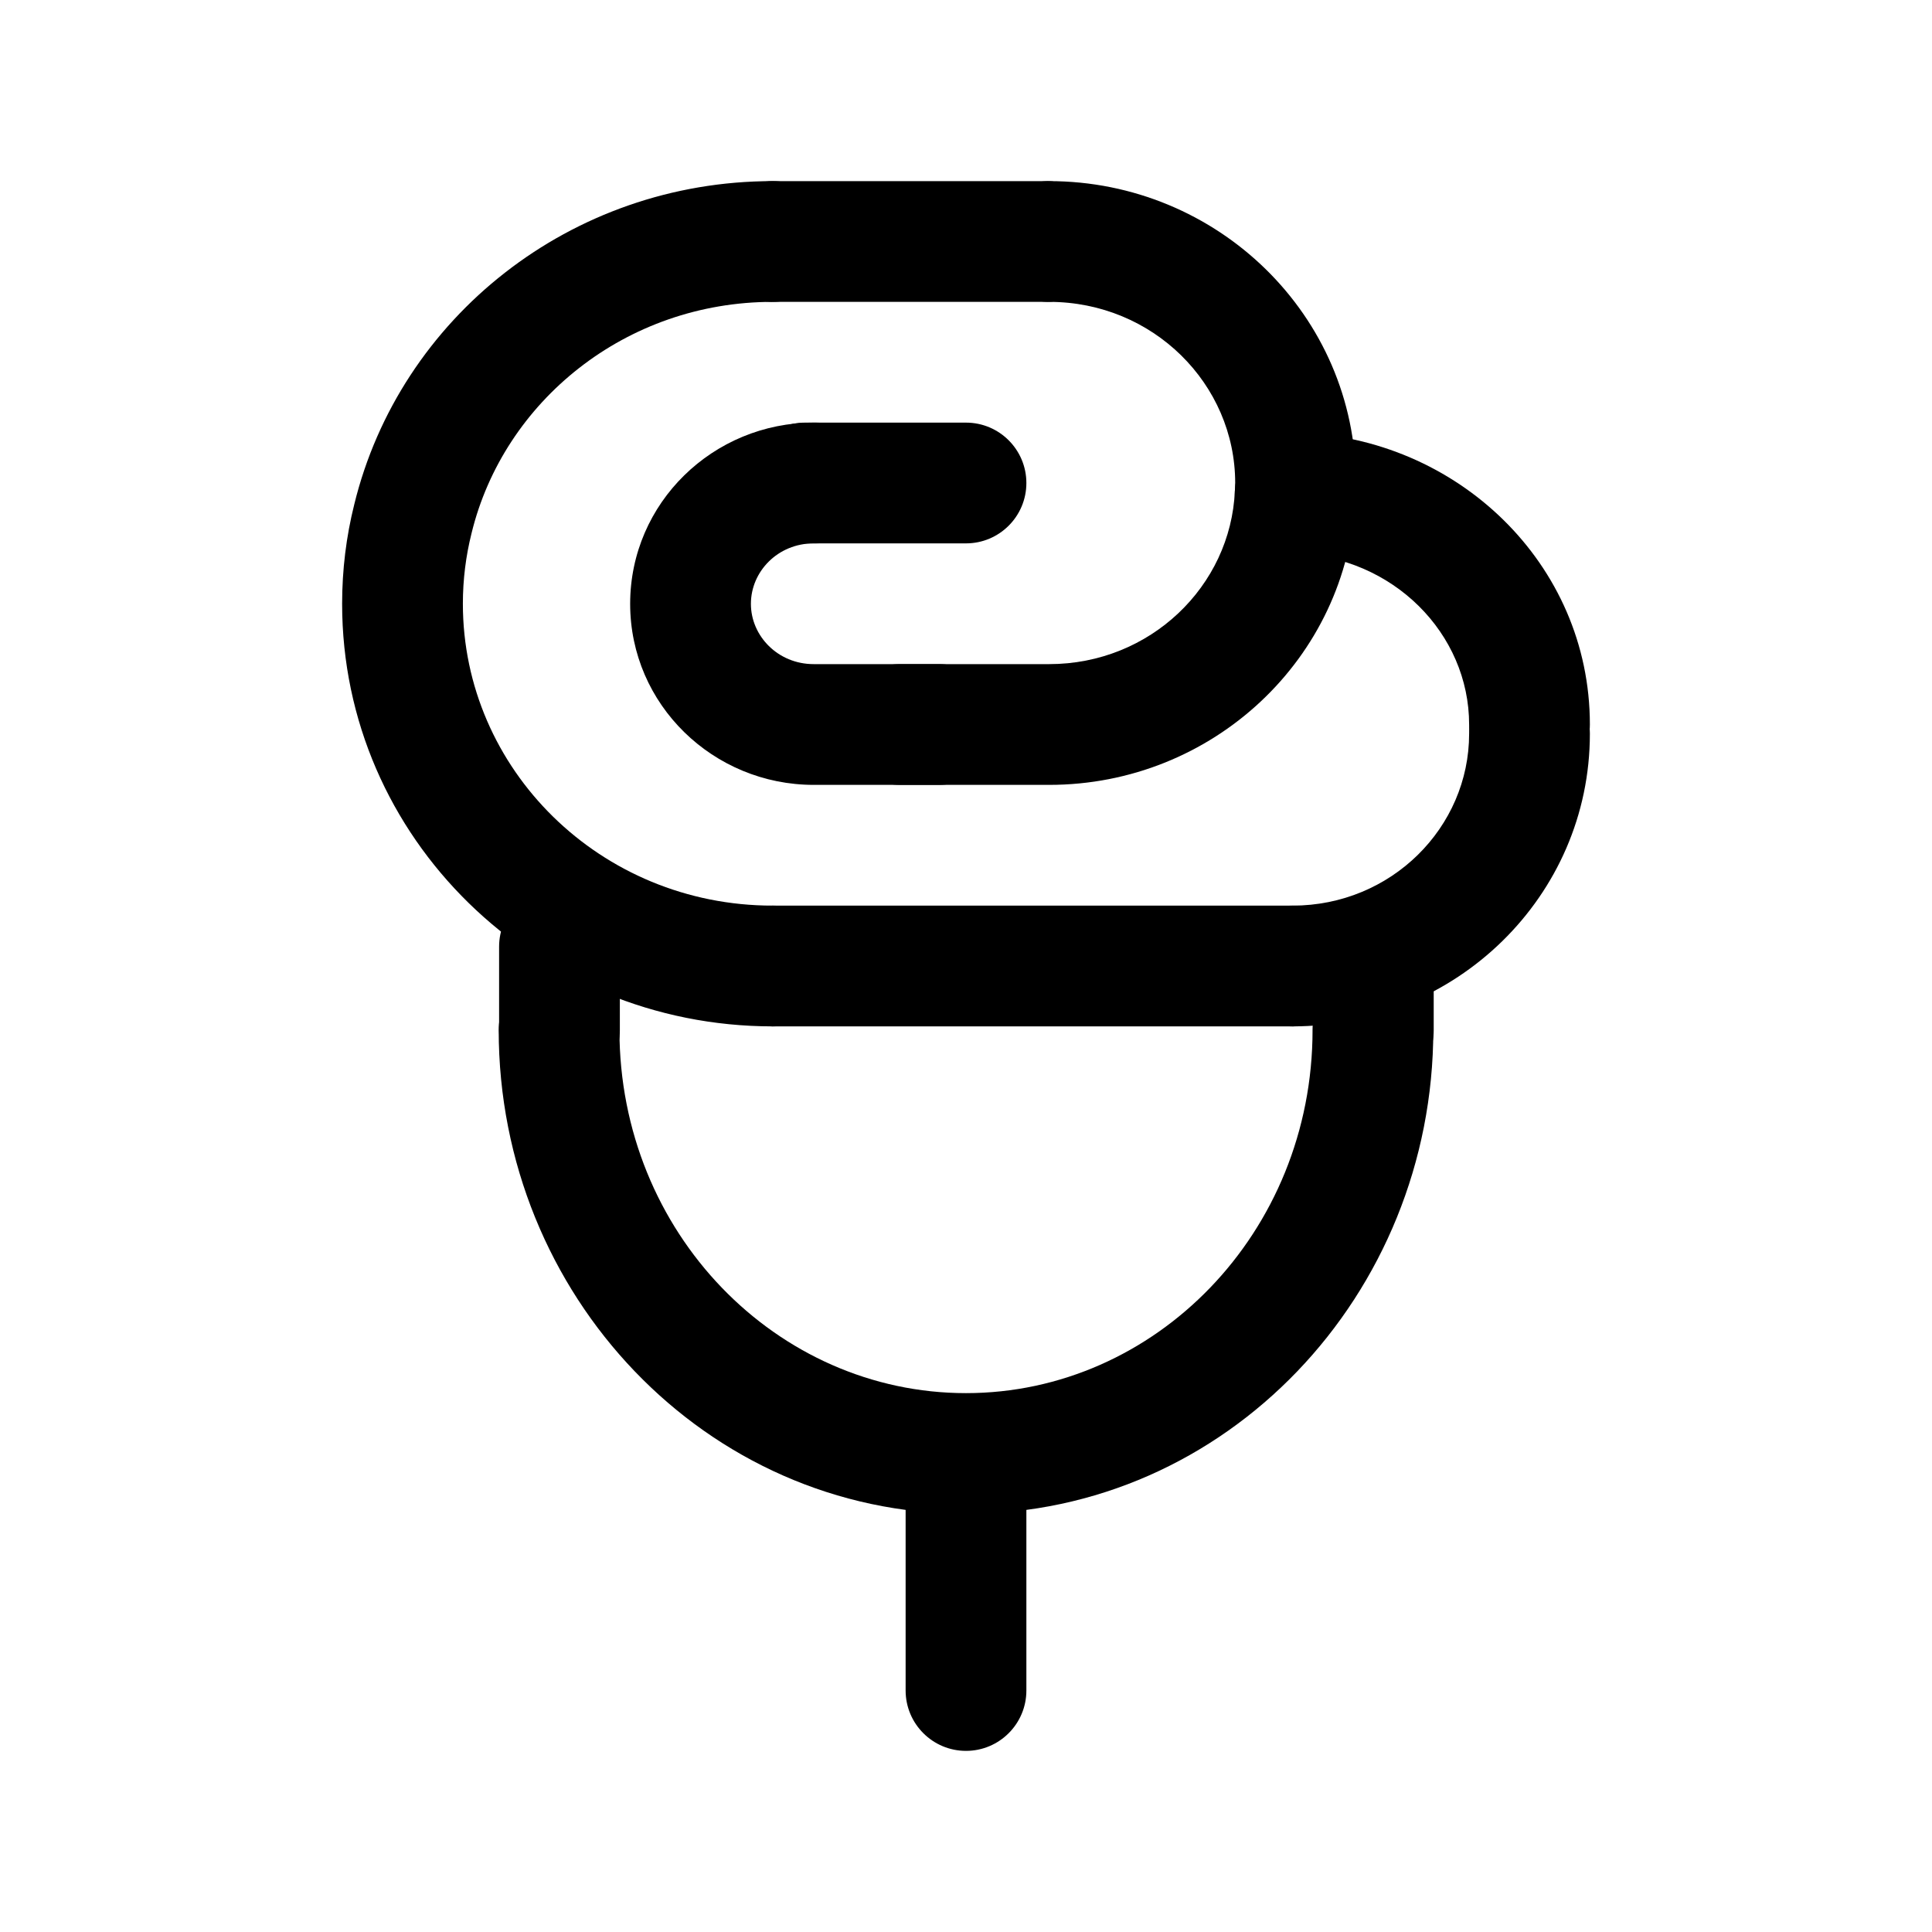 <svg width="24" height="24" viewBox="0 0 24 24" fill="none" xmlns="http://www.w3.org/2000/svg">
<path fill-rule="evenodd" clip-rule="evenodd" d="M7.828 7.501C7.828 6.245 8.861 5.25 10.108 5.25H10.135C10.549 5.25 10.885 5.586 10.885 6C10.885 6.414 10.549 6.75 10.135 6.75H10.108C9.663 6.75 9.328 7.099 9.328 7.501C9.328 7.9 9.663 8.25 10.108 8.25H11.664C12.078 8.25 12.414 8.586 12.414 9C12.414 9.414 12.078 9.75 11.664 9.75H10.108C8.863 9.75 7.828 8.756 7.828 7.501Z" fill="black"/>
<path fill-rule="evenodd" clip-rule="evenodd" d="M12.283 3C12.283 2.586 12.618 2.25 13.033 2.25C15.123 2.25 16.844 3.915 16.844 6C16.844 6.002 16.844 6.005 16.844 6.007C16.844 6.043 16.844 6.109 16.838 6.179C16.742 8.181 15.062 9.75 13.033 9.75H11.18C10.765 9.75 10.43 9.414 10.43 9C10.43 8.586 10.765 8.25 11.18 8.25H13.033C14.287 8.25 15.289 7.282 15.34 6.097C15.341 6.084 15.342 6.072 15.343 6.059C15.343 6.06 15.343 6.06 15.343 6.06C15.343 6.059 15.343 6.056 15.343 6.049C15.344 6.037 15.344 6.024 15.344 6C15.344 4.771 14.323 3.75 13.033 3.75C12.618 3.75 12.283 3.414 12.283 3Z" fill="black"/>
<path fill-rule="evenodd" clip-rule="evenodd" d="M9.599 3.75C7.773 3.75 6.258 4.984 5.858 6.623L5.857 6.627L5.857 6.627C5.787 6.907 5.75 7.199 5.75 7.5C5.75 9.555 7.457 11.25 9.599 11.25C10.013 11.25 10.349 11.586 10.349 12C10.349 12.414 10.013 12.75 9.599 12.75C6.659 12.75 4.25 10.413 4.25 7.5C4.25 7.078 4.301 6.664 4.401 6.265C4.967 3.949 7.088 2.25 9.599 2.25C10.013 2.25 10.349 2.586 10.349 3C10.349 3.414 10.013 3.75 9.599 3.75Z" fill="black"/>
<path fill-rule="evenodd" clip-rule="evenodd" d="M8.85 12C8.85 11.586 9.185 11.25 9.6 11.25H16.06C16.474 11.25 16.81 11.586 16.81 12C16.81 12.414 16.474 12.75 16.06 12.75H9.6C9.185 12.75 8.85 12.414 8.85 12Z" fill="black"/>
<path fill-rule="evenodd" clip-rule="evenodd" d="M19 8.365C19.414 8.365 19.75 8.701 19.75 9.115C19.75 11.136 18.082 12.75 16.057 12.75C15.642 12.75 15.307 12.414 15.307 12C15.307 11.586 15.642 11.25 16.057 11.25C17.282 11.25 18.25 10.28 18.25 9.115C18.25 8.701 18.585 8.365 19 8.365Z" fill="black"/>
<path fill-rule="evenodd" clip-rule="evenodd" d="M6.945 12.046C7.36 12.046 7.695 12.382 7.695 12.796C7.695 15.315 9.65 17.306 12 17.306C14.35 17.306 16.305 15.315 16.305 12.796C16.305 12.382 16.641 12.046 17.055 12.046C17.47 12.046 17.805 12.382 17.805 12.796C17.805 16.087 15.234 18.806 12 18.806C8.766 18.806 6.195 16.087 6.195 12.796C6.195 12.382 6.531 12.046 6.945 12.046Z" fill="black"/>
<path fill-rule="evenodd" clip-rule="evenodd" d="M6.95 11.01C7.364 11.01 7.7 11.346 7.7 11.76V12.8C7.7 13.214 7.364 13.55 6.95 13.55C6.536 13.55 6.2 13.214 6.2 12.8V11.76C6.2 11.346 6.536 11.01 6.95 11.01Z" fill="black"/>
<path fill-rule="evenodd" clip-rule="evenodd" d="M17.06 11.13C17.474 11.13 17.81 11.466 17.81 11.88V12.8C17.81 13.214 17.474 13.55 17.06 13.55C16.645 13.55 16.31 13.214 16.31 12.8V11.88C16.31 11.466 16.645 11.13 17.06 11.13Z" fill="black"/>
<path fill-rule="evenodd" clip-rule="evenodd" d="M12 17.31C12.414 17.31 12.75 17.646 12.75 18.06V21C12.75 21.414 12.414 21.75 12 21.75C11.586 21.75 11.25 21.414 11.25 21V18.06C11.25 17.646 11.586 17.31 12 17.31Z" fill="black"/>
<path fill-rule="evenodd" clip-rule="evenodd" d="M9.25 6C9.25 5.586 9.586 5.25 10 5.25H12C12.414 5.25 12.75 5.586 12.75 6C12.75 6.414 12.414 6.75 12 6.75H10C9.586 6.75 9.25 6.414 9.25 6Z" fill="black"/>
<path fill-rule="evenodd" clip-rule="evenodd" d="M8.85 3C8.85 2.586 9.185 2.25 9.6 2.25H13C13.414 2.25 13.75 2.586 13.75 3C13.75 3.414 13.414 3.75 13 3.75H9.6C9.185 3.75 8.85 3.414 8.85 3Z" fill="black"/>
<path fill-rule="evenodd" clip-rule="evenodd" d="M15.34 6.102C15.352 5.688 15.698 5.362 16.112 5.374C18.1 5.432 19.75 7.001 19.75 9C19.75 9.414 19.414 9.75 19 9.75C18.586 9.75 18.25 9.414 18.25 9C18.25 7.873 17.308 6.91 16.068 6.874C15.654 6.862 15.328 6.516 15.34 6.102Z" fill="black"/>
</svg>

